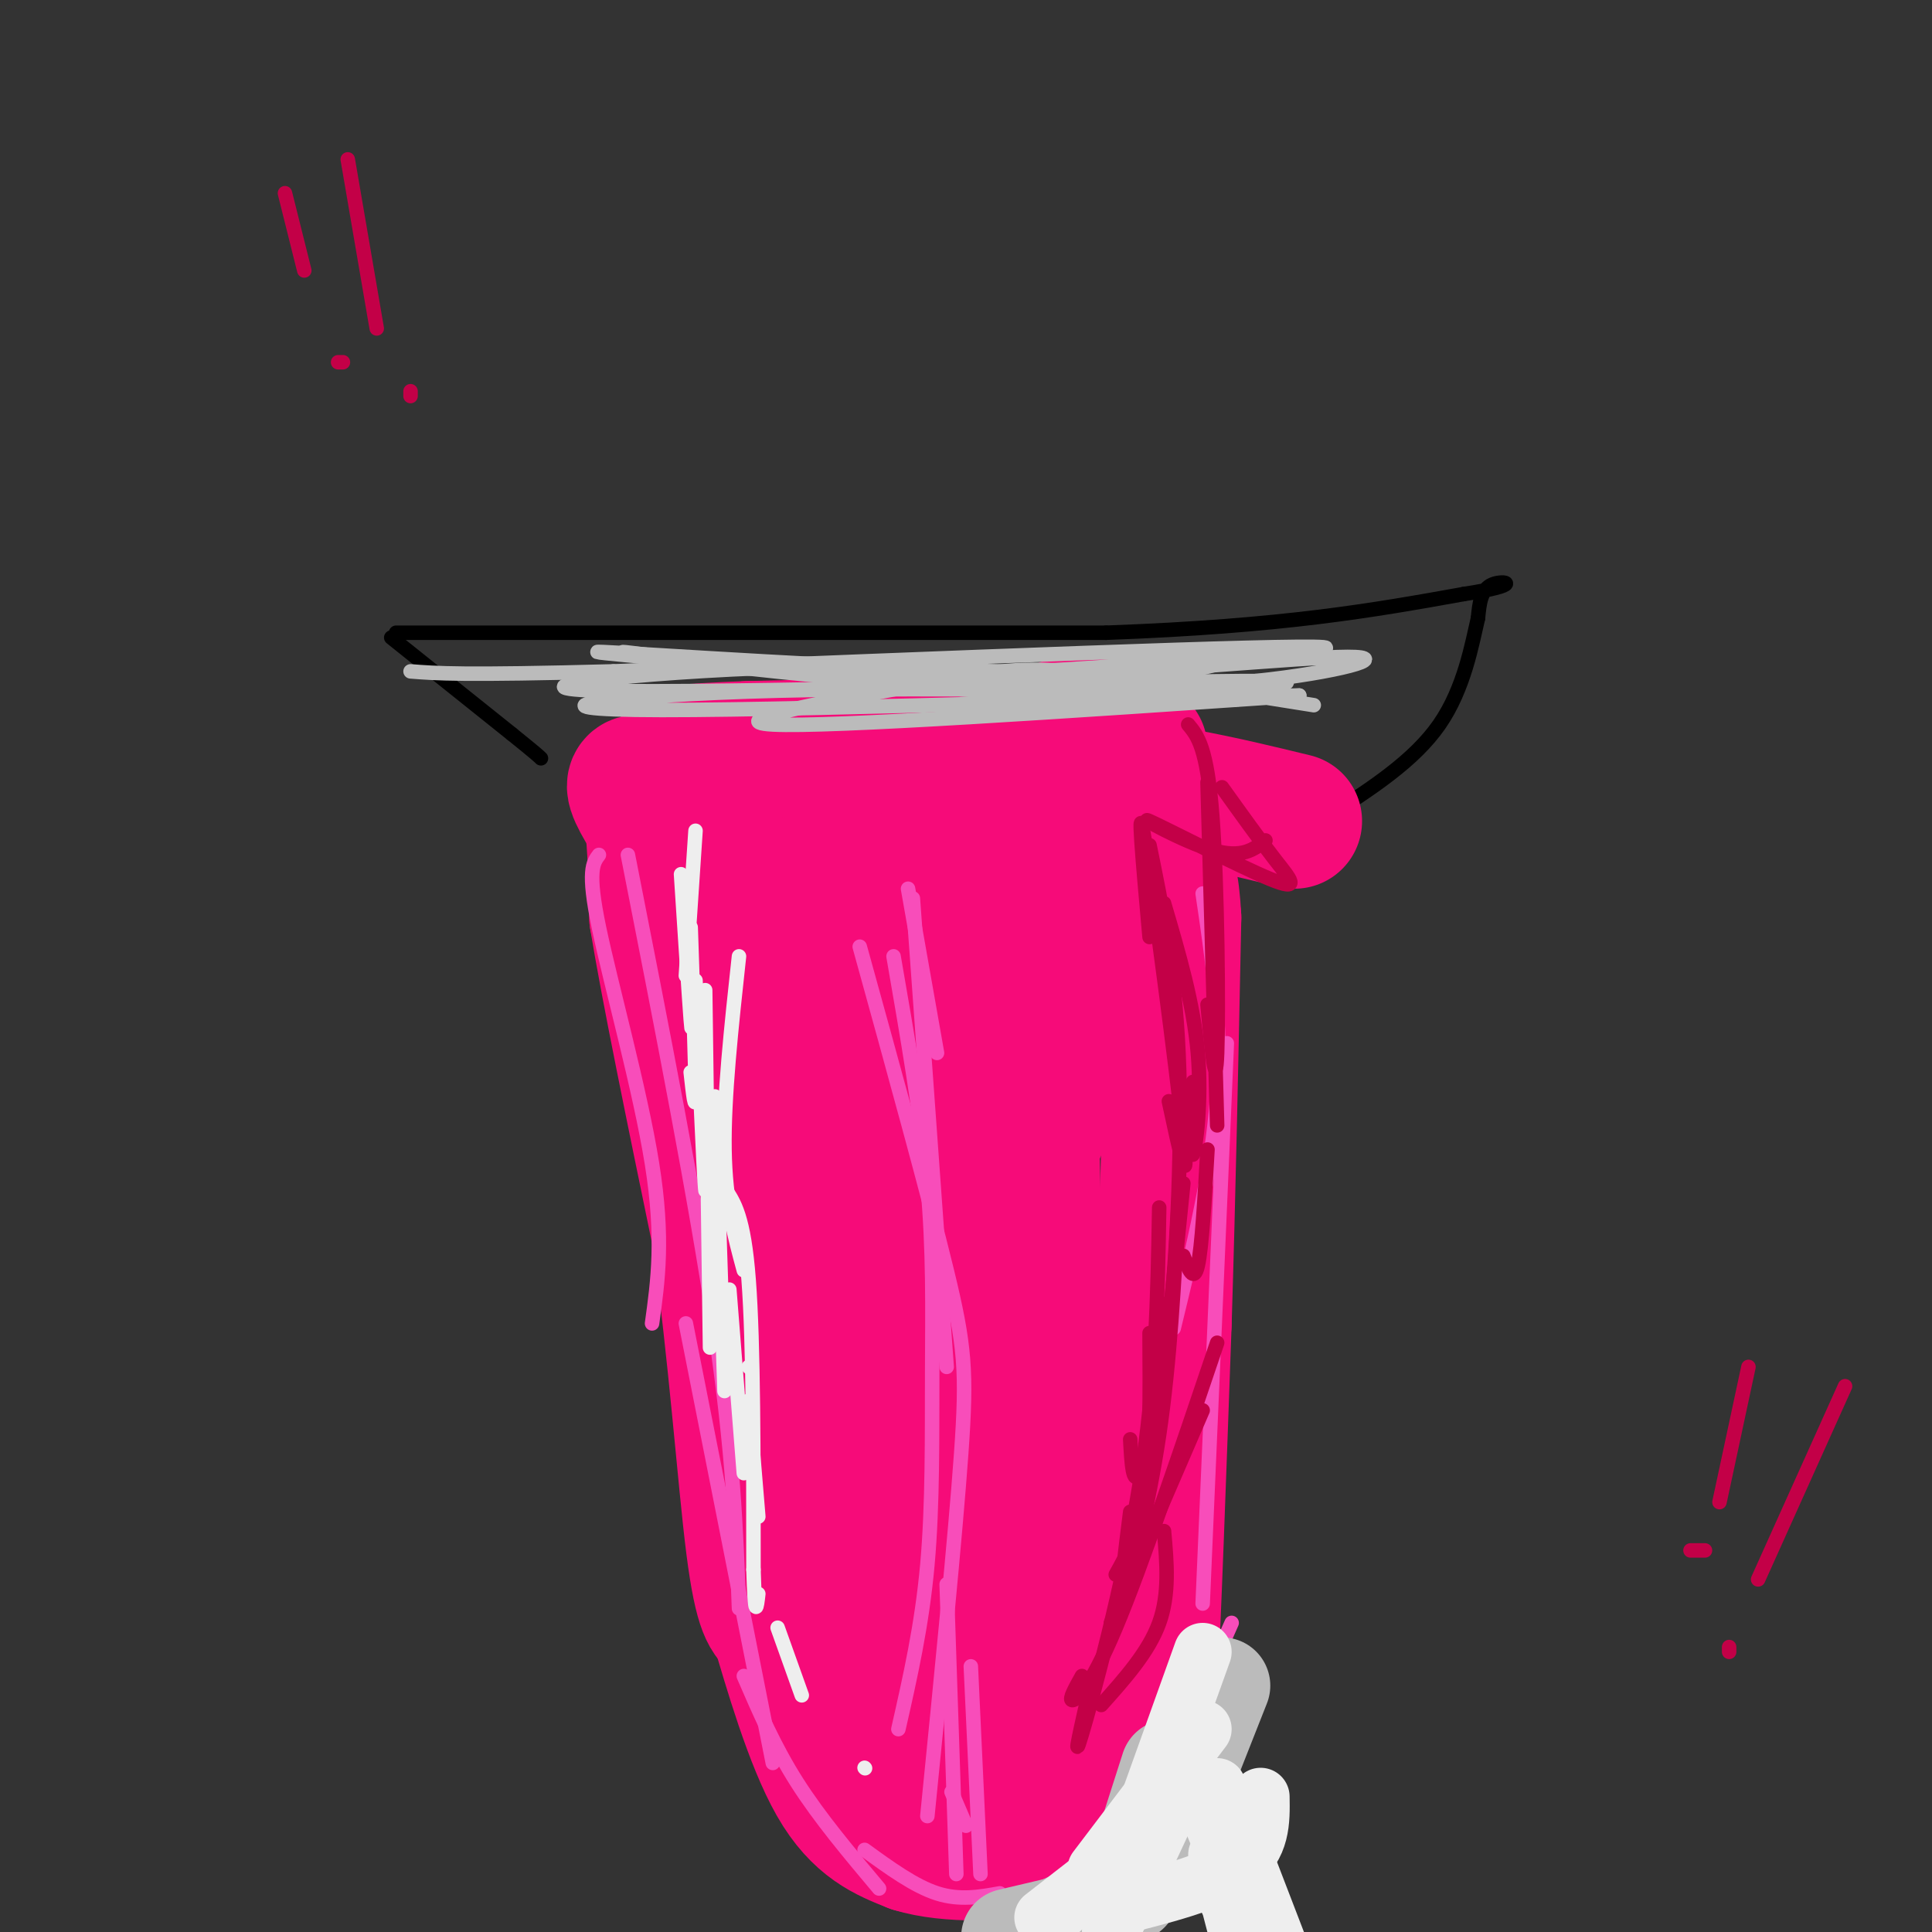 <svg viewBox='0 0 400 400' version='1.1' xmlns='http://www.w3.org/2000/svg' xmlns:xlink='http://www.w3.org/1999/xlink'><rect x="0" y="0" width="400" height="400" fill="#333333" stroke="none"/><g fill='none' stroke='rgb(0,0,0)' stroke-width='3' stroke-linecap='round' stroke-linejoin='round'><path d='M82,131c0.000,0.000 147.000,0.000 147,0'/><path d='M229,131c36.833,-1.333 55.417,-4.667 74,-8'/><path d='M303,123c12.978,-2.000 8.422,-3.000 6,-2c-2.422,1.000 -2.711,4.000 -3,7'/><path d='M306,128c-1.222,5.133 -2.778,14.467 -8,22c-5.222,7.533 -14.111,13.267 -23,19'/><path d='M81,132c0.000,0.000 25.000,20.000 25,20'/><path d='M106,152c5.167,4.167 5.583,4.583 6,5'/></g>
<g fill='none' stroke='rgb(246,11,121)' stroke-width='28' stroke-linecap='round' stroke-linejoin='round'><path d='M268,170c-15.083,-3.667 -30.167,-7.333 -49,-8c-18.833,-0.667 -41.417,1.667 -64,4'/><path d='M155,166c-15.200,-0.622 -21.200,-4.178 -23,-4c-1.800,0.178 0.600,4.089 3,8'/><path d='M135,170c0.667,4.667 0.833,12.333 1,20'/><path d='M136,190c2.333,14.333 7.667,40.167 13,66'/><path d='M149,256c3.356,23.778 5.244,50.222 7,64c1.756,13.778 3.378,14.889 5,16'/><path d='M161,336c2.733,9.244 7.067,24.356 12,33c4.933,8.644 10.467,10.822 16,13'/><path d='M189,382c7.500,2.333 18.250,1.667 29,1'/><path d='M218,383c7.905,-4.786 13.167,-17.250 16,-21c2.833,-3.750 3.238,1.214 4,-12c0.762,-13.214 1.881,-44.607 3,-76'/><path d='M241,274c0.833,-26.667 1.417,-55.333 2,-84'/><path d='M243,190c-0.756,-14.817 -3.646,-9.858 -7,-9c-3.354,0.858 -7.172,-2.384 -17,-4c-9.828,-1.616 -25.665,-1.604 -36,0c-10.335,1.604 -15.167,4.802 -20,8'/><path d='M163,185c-5.156,1.867 -8.044,2.533 -6,17c2.044,14.467 9.022,42.733 16,71'/><path d='M173,273c5.631,27.583 11.708,61.042 16,78c4.292,16.958 6.798,17.417 9,18c2.202,0.583 4.101,1.292 6,2'/><path d='M204,371c2.714,0.345 6.500,0.208 9,-10c2.500,-10.208 3.714,-30.488 3,-57c-0.714,-26.512 -3.357,-59.256 -6,-92'/><path d='M210,212c-1.442,-16.906 -2.046,-13.171 -3,-13c-0.954,0.171 -2.257,-3.223 -6,-7c-3.743,-3.777 -9.927,-7.936 -12,0c-2.073,7.936 -0.037,27.968 2,48'/><path d='M191,240c1.595,29.799 4.582,80.297 7,99c2.418,18.703 4.266,5.612 6,0c1.734,-5.612 3.352,-3.746 5,-8c1.648,-4.254 3.324,-14.627 5,-25'/><path d='M214,306c0.665,-23.530 -0.172,-69.853 -1,-91c-0.828,-21.147 -1.646,-17.116 -4,-19c-2.354,-1.884 -6.244,-9.681 -12,-12c-5.756,-2.319 -13.378,0.841 -21,4'/><path d='M176,188c-5.232,-0.004 -7.814,-2.015 -2,8c5.814,10.015 20.022,32.056 27,41c6.978,8.944 6.725,4.793 8,3c1.275,-1.793 4.079,-1.226 6,-6c1.921,-4.774 2.961,-14.887 4,-25'/><path d='M219,209c3.244,-15.578 9.356,-42.022 9,-53c-0.356,-10.978 -7.178,-6.489 -14,-2'/><path d='M214,154c-12.167,-0.167 -35.583,0.417 -59,1'/><path d='M155,155c-13.978,0.511 -19.422,1.289 -10,1c9.422,-0.289 33.711,-1.644 58,-3'/><path d='M203,153c15.167,-0.167 24.083,0.917 33,2'/></g>
<g fill='none' stroke='rgb(248,77,186)' stroke-width='3' stroke-linecap='round' stroke-linejoin='round'><path d='M124,177c-1.222,1.622 -2.444,3.244 0,15c2.444,11.756 8.556,33.644 11,49c2.444,15.356 1.222,24.178 0,33'/><path d='M130,177c7.083,36.000 14.167,72.000 18,98c3.833,26.000 4.417,42.000 5,58'/><path d='M142,274c0.000,0.000 18.000,91.000 18,91'/><path d='M154,347c3.167,7.333 6.333,14.667 11,22c4.667,7.333 10.833,14.667 17,22'/><path d='M179,383c5.167,3.750 10.333,7.500 15,9c4.667,1.500 8.833,0.750 13,0'/><path d='M189,186c0.000,0.000 7.000,97.000 7,97'/><path d='M185,198c2.851,16.440 5.702,32.881 7,47c1.298,14.119 1.042,25.917 1,39c-0.042,13.083 0.131,27.452 -1,40c-1.131,12.548 -3.565,23.274 -6,34'/><path d='M178,196c7.111,25.733 14.222,51.467 18,67c3.778,15.533 4.222,20.867 3,38c-1.222,17.133 -4.111,46.067 -7,75'/><path d='M196,328c0.000,0.000 2.000,60.000 2,60'/><path d='M201,345c0.000,0.000 2.000,43.000 2,43'/><path d='M197,371c0.000,0.000 3.000,7.000 3,7'/><path d='M194,218c0.000,0.000 -6.000,-34.000 -6,-34'/><path d='M249,185c2.000,13.500 4.000,27.000 3,42c-1.000,15.000 -5.000,31.500 -9,48'/><path d='M254,216c0.000,0.000 -5.000,116.000 -5,116'/><path d='M255,336c0.000,0.000 -23.000,52.000 -23,52'/></g>
<g fill='none' stroke='rgb(187,187,187)' stroke-width='3' stroke-linecap='round' stroke-linejoin='round'><path d='M272,146c-18.911,-3.024 -37.821,-6.048 -50,-7c-12.179,-0.952 -17.625,0.167 -33,3c-15.375,2.833 -40.679,7.381 -29,8c11.679,0.619 60.339,-2.690 109,-6'/><path d='M269,144c-12.866,0.010 -99.531,3.033 -132,3c-32.469,-0.033 -10.742,-3.124 24,-4c34.742,-0.876 82.498,0.464 86,0c3.502,-0.464 -37.249,-2.732 -78,-5'/><path d='M169,138c-30.635,0.525 -68.222,4.337 -45,5c23.222,0.663 107.252,-1.821 133,-2c25.748,-0.179 -6.786,1.949 -31,2c-24.214,0.051 -40.107,-1.974 -56,-4'/><path d='M170,139c-23.131,-1.810 -52.958,-4.333 -45,-4c7.958,0.333 53.702,3.524 82,4c28.298,0.476 39.149,-1.762 50,-4'/><path d='M257,135c1.850,1.525 -18.525,7.337 -51,7c-32.475,-0.337 -77.051,-6.821 -77,-7c0.051,-0.179 44.729,5.949 74,8c29.271,2.051 43.136,0.026 57,-2'/><path d='M260,141c16.451,-1.722 29.080,-5.029 19,-5c-10.080,0.029 -42.868,3.392 -68,4c-25.132,0.608 -42.609,-1.541 -44,-2c-1.391,-0.459 13.305,0.770 28,2'/><path d='M195,140c28.444,-1.244 85.556,-5.356 79,-6c-6.556,-0.644 -76.778,2.178 -147,5'/><path d='M127,139c-31.500,0.833 -36.750,0.417 -42,0'/></g>
<g fill='none' stroke='rgb(187,187,187)' stroke-width='20' stroke-linecap='round' stroke-linejoin='round'><path d='M253,349c0.000,0.000 -15.000,38.000 -15,38'/><path d='M242,366c0.000,0.000 -8.000,25.000 -8,25'/><path d='M245,381c-6.667,5.750 -13.333,11.500 -19,15c-5.667,3.500 -10.333,4.750 -15,6'/><path d='M234,392c0.000,0.000 -18.000,8.000 -18,8'/><path d='M226,397c0.000,0.000 -17.000,4.000 -17,4'/></g>
<g fill='none' stroke='rgb(238,238,238)' stroke-width='12' stroke-linecap='round' stroke-linejoin='round'><path d='M249,342c0.000,0.000 -19.000,53.000 -19,53'/><path d='M249,358c0.000,0.000 -22.000,29.000 -22,29'/><path d='M243,373c0.000,0.000 -24.000,23.000 -24,23'/><path d='M234,383c0.000,0.000 -18.000,14.000 -18,14'/><path d='M238,376c0.000,0.000 -14.000,17.000 -14,17'/><path d='M244,370c0.000,0.000 -14.000,30.000 -14,30'/><path d='M252,374c0.000,0.000 1.000,9.000 1,9'/><path d='M252,374c0.000,0.000 2.000,19.000 2,19'/><path d='M252,384c0.000,0.000 6.000,23.000 6,23'/><path d='M251,377c0.000,0.000 17.000,41.000 17,41'/><path d='M252,370c0.000,0.000 15.000,39.000 15,39'/><path d='M261,372c0.083,5.083 0.167,10.167 -5,14c-5.167,3.833 -15.583,6.417 -26,9'/></g>
<g fill='none' stroke='rgb(238,238,238)' stroke-width='3' stroke-linecap='round' stroke-linejoin='round'><path d='M153,198c-1.583,14.583 -3.167,29.167 -3,40c0.167,10.833 2.083,17.917 4,25'/><path d='M155,283c0.000,0.000 0.100,0.100 0.1,0.1'/><path d='M150,246c2.000,2.917 4.000,5.833 5,19c1.000,13.167 1.000,36.583 1,60'/><path d='M156,325c0.333,10.833 0.667,7.917 1,5'/><path d='M161,337c0.000,0.000 5.000,14.000 5,14'/><path d='M179,366c0.000,0.000 0.100,0.100 0.1,0.1'/><path d='M144,172c0.000,0.000 -2.000,30.000 -2,30'/><path d='M141,181c0.833,12.833 1.667,25.667 2,30c0.333,4.333 0.167,0.167 0,-4'/><path d='M143,192c0.500,14.500 1.000,29.000 1,34c0.000,5.000 -0.500,0.500 -1,-4'/><path d='M144,203c0.833,19.667 1.667,39.333 2,43c0.333,3.667 0.167,-8.667 0,-21'/><path d='M146,205c0.000,0.000 1.000,74.000 1,74'/><path d='M148,227c0.000,0.000 2.000,61.000 2,61'/><path d='M151,267c0.000,0.000 3.000,38.000 3,38'/><path d='M155,290c0.000,0.000 2.000,24.000 2,24'/></g>
<g fill='none' stroke='rgb(195,0,71)' stroke-width='3' stroke-linecap='round' stroke-linejoin='round'><path d='M250,238c-0.583,10.167 -1.167,20.333 -2,24c-0.833,3.667 -1.917,0.833 -3,-2'/><path d='M245,245c-1.667,16.417 -3.333,32.833 -4,37c-0.667,4.167 -0.333,-3.917 0,-12'/><path d='M244,249c-0.889,16.489 -1.778,32.978 -4,48c-2.222,15.022 -5.778,28.578 -7,31c-1.222,2.422 -0.111,-6.289 1,-15'/><path d='M249,292c0.000,0.000 -19.000,44.000 -19,44'/><path d='M59,40c0.000,0.000 4.000,16.000 4,16'/><path d='M70,75c0.000,0.000 1.000,0.000 1,0'/><path d='M72,33c0.000,0.000 6.000,35.000 6,35'/><path d='M85,82c0.000,0.000 0.000,-1.000 0,-1'/><path d='M362,283c0.000,0.000 -6.000,28.000 -6,28'/><path d='M350,321c0.000,0.000 3.000,0.000 3,0'/><path d='M382,287c0.000,0.000 -18.000,40.000 -18,40'/><path d='M358,341c0.000,0.000 0.000,1.000 0,1'/><path d='M238,194c-1.378,-15.378 -2.756,-30.756 -1,-20c1.756,10.756 6.644,47.644 8,61c1.356,13.356 -0.822,3.178 -3,-7'/><path d='M241,187c3.067,10.422 6.133,20.844 7,31c0.867,10.156 -0.467,20.044 -1,21c-0.533,0.956 -0.267,-7.022 0,-15'/><path d='M246,150c1.956,2.356 3.911,4.711 5,19c1.089,14.289 1.311,40.511 1,49c-0.311,8.489 -1.156,-0.756 -2,-10'/><path d='M262,174c-2.445,1.896 -4.890,3.793 -11,2c-6.110,-1.793 -15.885,-7.274 -13,-6c2.885,1.274 18.431,9.305 25,12c6.569,2.695 4.163,0.056 1,-4c-3.163,-4.056 -7.081,-9.528 -11,-15'/><path d='M250,162c0.000,0.000 2.000,71.000 2,71'/><path d='M238,175c2.595,12.661 5.190,25.321 6,43c0.810,17.679 -0.167,40.375 -2,57c-1.833,16.625 -4.524,27.179 -6,30c-1.476,2.821 -1.738,-2.089 -2,-7'/><path d='M240,250c-0.311,18.044 -0.622,36.089 -4,57c-3.378,20.911 -9.822,44.689 -12,52c-2.178,7.311 -0.089,-1.844 2,-11'/><path d='M252,278c-7.822,23.133 -15.644,46.267 -21,59c-5.356,12.733 -8.244,15.067 -9,15c-0.756,-0.067 0.622,-2.533 2,-5'/><path d='M241,317c0.583,6.500 1.167,13.000 -1,19c-2.167,6.000 -7.083,11.500 -12,17'/><path d='M238,276c0.083,12.333 0.167,24.667 -1,33c-1.167,8.333 -3.583,12.667 -6,17'/></g>
</svg>